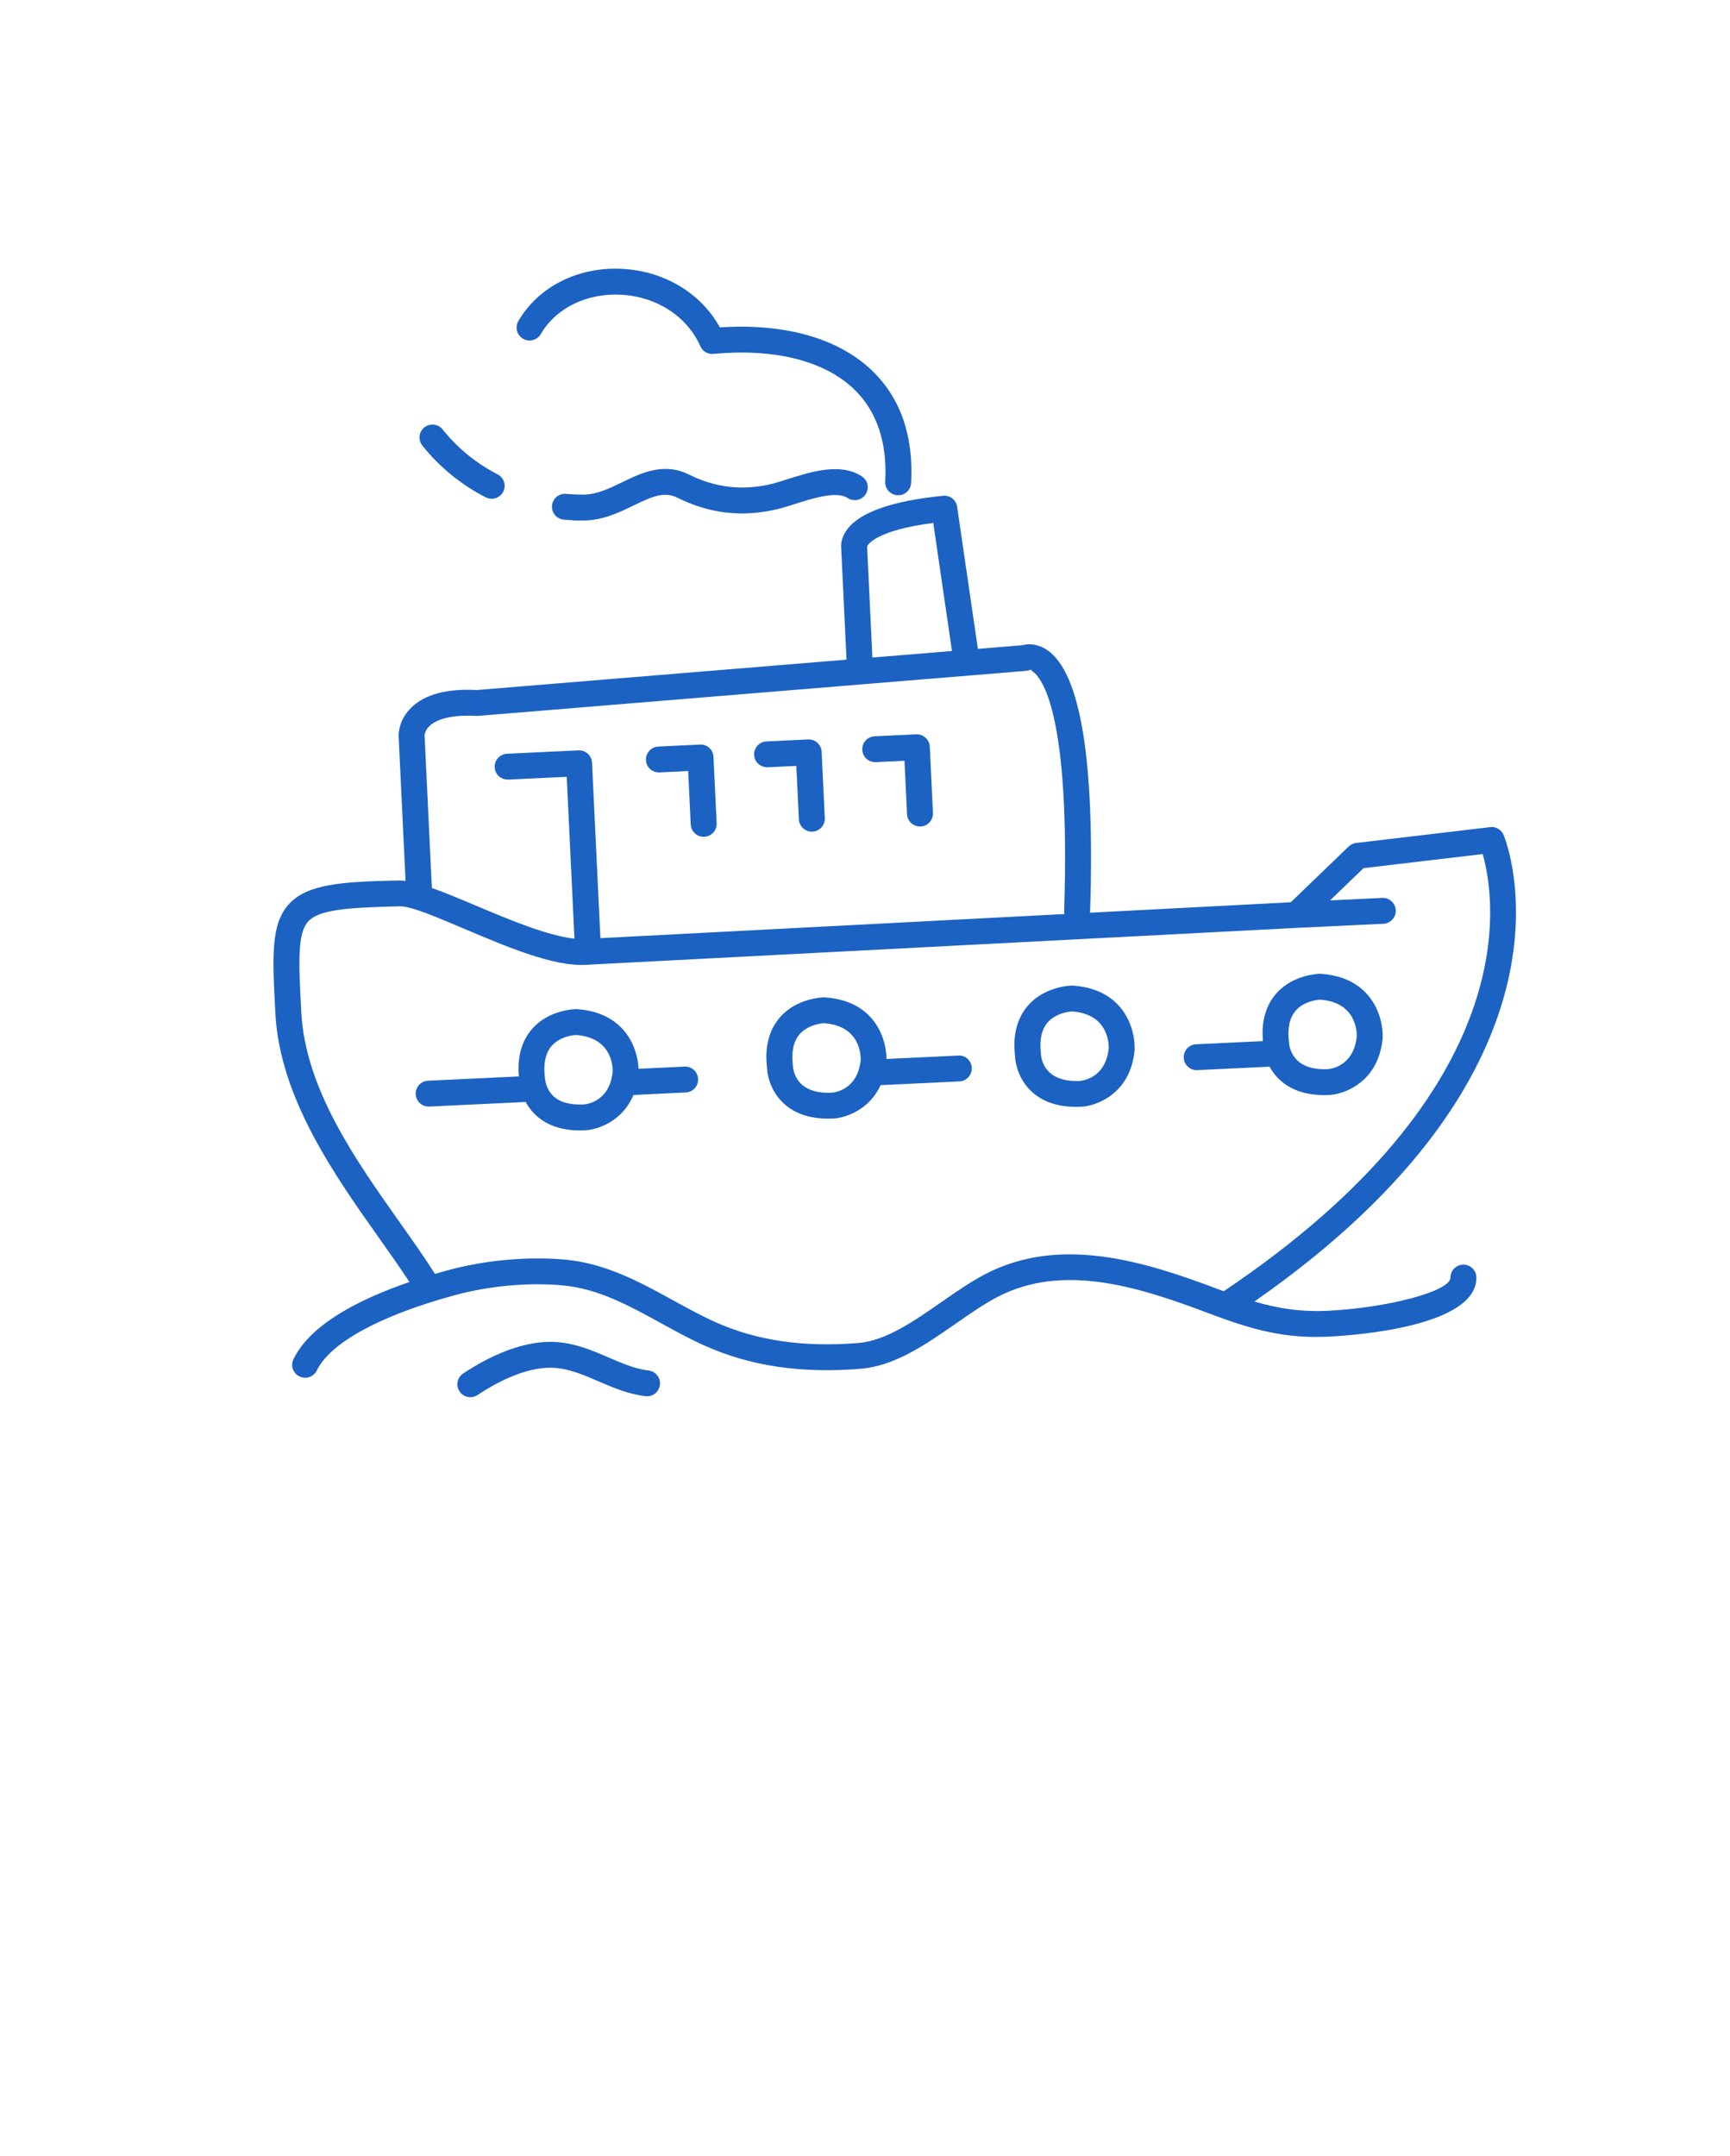 <svg width="130" height="162" viewBox="0 0 130 162" fill="none" xmlns="http://www.w3.org/2000/svg">
<path d="M99.214 73.161C99.132 73.162 97.192 73.194 95.919 74.625C95.104 75.541 94.772 76.779 94.903 78.218L89.879 78.456C89.341 78.481 88.926 78.937 88.952 79.473C88.976 79.994 89.407 80.399 89.925 80.399C89.94 80.399 89.956 80.398 89.972 80.398L95.402 80.14C96.002 81.24 97.225 82.276 99.503 82.276C99.623 82.276 99.746 82.273 99.874 82.267C100.935 82.217 103.108 81.449 103.742 78.917C103.81 78.656 103.862 78.374 103.898 78.016C103.971 76.44 103.1 73.398 99.214 73.161ZM101.853 78.436C101.42 80.162 99.938 80.314 99.781 80.325C97.124 80.452 96.873 78.68 96.852 78.252C96.737 77.23 96.911 76.447 97.368 75.925C98.044 75.154 99.186 75.107 99.164 75.103C101.896 75.273 101.964 77.49 101.954 77.871C101.934 78.071 101.9 78.255 101.853 78.436Z" fill="#1C62C3"/>
<path d="M80.576 74.046C80.495 74.047 78.553 74.078 77.281 75.509C76.435 76.46 76.096 77.753 76.27 79.264C76.298 80.612 77.292 83.16 80.866 83.16C80.986 83.16 81.109 83.157 81.237 83.151C82.297 83.101 84.47 82.334 85.104 79.802C85.172 79.541 85.224 79.26 85.26 78.9C85.333 77.325 84.462 74.283 80.576 74.046ZM83.215 79.32C82.782 81.046 81.301 81.198 81.144 81.21C78.476 81.332 78.235 79.564 78.214 79.136C78.099 78.114 78.273 77.331 78.731 76.81C79.406 76.039 80.547 75.991 80.526 75.988C83.258 76.158 83.326 78.375 83.316 78.756C83.296 78.955 83.262 79.139 83.215 79.32Z" fill="#1C62C3"/>
<path d="M51.438 80.135L47.984 80.299C47.913 78.661 46.901 76.034 43.301 75.815C43.219 75.815 41.278 75.847 40.005 77.278C39.191 78.194 38.859 79.431 38.99 80.871L32.167 81.194C31.629 81.219 31.213 81.675 31.239 82.211C31.264 82.732 31.695 83.137 32.212 83.137C32.228 83.137 32.243 83.136 32.259 83.136L39.501 82.792C39.682 83.125 39.922 83.465 40.258 83.778C41.078 84.542 42.197 84.929 43.586 84.929C43.709 84.929 43.834 84.926 43.961 84.92C44.916 84.875 46.775 84.248 47.599 82.264L51.53 82.077C52.068 82.052 52.484 81.596 52.458 81.06C52.432 80.524 51.987 80.105 51.438 80.135ZM45.942 81.077C45.941 81.082 45.94 81.085 45.939 81.089C45.507 82.814 44.025 82.967 43.868 82.978C42.854 83.022 42.099 82.823 41.605 82.373C40.987 81.809 40.945 80.992 40.938 80.905C40.824 79.882 40.998 79.1 41.455 78.578C42.131 77.807 43.273 77.76 43.251 77.757C45.982 77.926 46.05 80.143 46.041 80.522C46.02 80.722 45.987 80.906 45.942 81.077Z" fill="#1C62C3"/>
<path d="M112.992 62.74C112.826 62.335 112.411 62.082 111.975 62.142L101.908 63.332C101.696 63.357 101.498 63.45 101.345 63.598L96.994 67.788L81.905 68.572C81.906 68.559 81.913 68.549 81.913 68.535C82.287 57.144 81.198 50.513 78.677 48.829C77.994 48.372 77.302 48.344 76.836 48.474L73.483 48.749L71.923 38.076C71.848 37.561 71.382 37.185 70.861 37.249C67.04 37.63 64.613 38.484 63.651 39.786C63.203 40.392 63.186 40.927 63.212 41.183L63.611 49.56L35.84 51.841C33.58 51.722 31.927 52.169 30.912 53.154C29.948 54.091 29.95 55.16 29.955 55.297L30.475 66.186C30.291 66.162 30.119 66.149 29.959 66.15C25.775 66.238 23.133 66.399 21.738 67.898C20.337 69.401 20.463 71.8 20.694 76.156C21.029 82.486 25.163 88.322 28.484 93.011C29.302 94.167 30.087 95.274 30.767 96.317C27.085 97.58 23.336 99.462 22.052 102.116C21.817 102.599 22.021 103.18 22.506 103.414C22.642 103.479 22.787 103.51 22.929 103.51C23.291 103.51 23.639 103.308 23.808 102.961C24.814 100.884 28.587 98.825 34.161 97.311C36.751 96.606 39.71 96.335 42.276 96.571C44.94 96.813 47.226 98.069 49.646 99.397C50.712 99.983 51.815 100.589 52.953 101.1C56.38 102.637 60.216 103.204 64.69 102.835C67.256 102.621 69.592 100.996 71.851 99.424C72.921 98.68 73.932 97.977 74.914 97.461C79.831 94.878 85.467 96.639 90.82 98.666C94.15 99.926 96.573 100.582 99.852 100.42C101.707 100.33 110.963 99.691 110.943 95.979C110.94 95.443 110.504 95.012 109.968 95.012C109.966 95.012 109.964 95.012 109.963 95.012C109.424 95.015 108.99 95.452 108.993 95.989C108.999 96.999 104.337 98.256 99.757 98.479C97.759 98.571 96.09 98.317 94.261 97.784C119.687 80.074 113.284 63.453 112.992 62.74ZM65.159 41.047C65.223 40.903 65.846 39.843 70.13 39.288L71.536 48.909L65.555 49.401L65.159 41.054C65.159 41.051 65.159 41.049 65.159 41.047ZM32.273 54.547C32.874 53.964 34.124 53.691 35.801 53.785C35.845 53.785 35.89 53.786 35.935 53.783L77.113 50.402C77.224 50.393 77.332 50.366 77.433 50.32C77.5 50.291 77.537 50.407 77.592 50.444C78.272 50.898 80.453 53.542 79.965 68.472C79.962 68.542 79.986 68.605 79.998 68.671L45.117 70.484L44.487 57.299C44.475 57.041 44.361 56.799 44.169 56.625C43.978 56.452 43.725 56.361 43.468 56.374L38.099 56.629C37.562 56.654 37.146 57.11 37.172 57.646C37.197 58.182 37.63 58.58 38.192 58.571L42.586 58.362L43.167 70.52C41.162 70.314 38.203 69.072 35.768 68.042C34.528 67.517 33.416 67.053 32.452 66.714L31.903 55.223C31.903 55.22 31.934 54.876 32.273 54.547ZM91.955 97.011C91.806 96.956 91.665 96.906 91.512 96.848C85.997 94.761 79.639 92.781 74.005 95.741C72.915 96.313 71.807 97.084 70.735 97.83C68.687 99.254 66.57 100.727 64.528 100.897C60.391 101.239 56.87 100.725 53.754 99.328C52.687 98.849 51.62 98.262 50.586 97.695C48.097 96.328 45.524 94.915 42.454 94.635C39.663 94.381 36.454 94.671 33.648 95.435C33.333 95.521 33.011 95.612 32.686 95.708C31.919 94.499 31.025 93.228 30.077 91.89C26.734 87.171 22.946 81.823 22.641 76.053C22.446 72.353 22.328 70.12 23.166 69.22C23.961 68.367 26.003 68.177 30 68.094C30.817 68.031 32.967 68.968 35.006 69.831C38.118 71.148 41.646 72.644 44.052 72.486L44.207 72.478C44.217 72.478 44.227 72.478 44.237 72.477C44.238 72.477 44.239 72.477 44.24 72.476L97.46 69.711C97.46 69.711 97.46 69.711 97.46 69.711L103.956 69.403C104.493 69.377 104.909 68.922 104.883 68.386C104.857 67.85 104.401 67.429 103.863 67.461L99.948 67.647L102.464 65.223L111.415 64.166C112.361 67.468 114.743 81.721 91.955 97.011Z" fill="#1C62C3"/>
<path d="M65.815 57.259L67.967 57.157L68.159 61.171C68.183 61.692 68.614 62.097 69.132 62.097C69.147 62.097 69.163 62.096 69.179 62.095C69.716 62.07 70.132 61.614 70.106 61.078L69.868 56.094C69.842 55.558 69.384 55.151 68.848 55.17L65.722 55.318C65.185 55.343 64.769 55.799 64.795 56.335C64.82 56.87 65.257 57.275 65.815 57.259Z" fill="#1C62C3"/>
<path d="M57.688 57.645L59.84 57.543L60.032 61.556C60.056 62.077 60.487 62.482 61.005 62.482C61.02 62.482 61.036 62.481 61.052 62.481C61.589 62.455 62.005 62 61.979 61.464L61.741 56.48C61.729 56.222 61.615 55.98 61.423 55.806C61.232 55.633 60.971 55.539 60.721 55.555L57.595 55.704C57.057 55.729 56.642 56.185 56.668 56.721C56.693 57.257 57.135 57.65 57.688 57.645Z" fill="#1C62C3"/>
<path d="M49.561 58.031L51.713 57.929L51.905 61.942C51.93 62.463 52.361 62.868 52.878 62.868C52.893 62.868 52.909 62.867 52.925 62.867C53.462 62.841 53.878 62.386 53.852 61.85L53.614 56.866C53.589 56.329 53.141 55.903 52.594 55.941L49.469 56.089C48.931 56.114 48.515 56.57 48.541 57.106C48.566 57.642 48.991 58.048 49.561 58.031Z" fill="#1C62C3"/>
<path d="M48.732 102.964C47.731 102.85 46.772 102.436 45.757 101.998C44.618 101.506 43.44 100.998 42.075 100.851C39.411 100.565 36.652 101.964 34.804 103.191C34.356 103.489 34.234 104.092 34.533 104.539C34.721 104.82 35.03 104.972 35.345 104.972C35.531 104.972 35.719 104.92 35.885 104.809C37.465 103.76 39.787 102.564 41.864 102.783C42.937 102.899 43.93 103.328 44.983 103.782C46.083 104.257 47.222 104.749 48.511 104.895C49.047 104.965 49.53 104.573 49.59 104.039C49.651 103.506 49.267 103.024 48.732 102.964Z" fill="#1C62C3"/>
<path d="M67.441 37.208C67.459 37.208 67.477 37.209 67.494 37.209C68.009 37.209 68.439 36.807 68.467 36.289C68.657 32.73 67.663 29.883 65.512 27.826C62.983 25.406 58.95 24.272 54.097 24.599C52.686 22.041 49.95 20.377 46.794 20.202C43.469 20.015 40.47 21.519 38.952 24.121C38.681 24.585 38.839 25.18 39.305 25.45C39.769 25.719 40.367 25.563 40.638 25.098C41.785 23.133 44.094 22.005 46.685 22.143C49.358 22.291 51.634 23.774 52.626 26.013C52.795 26.396 53.188 26.629 53.61 26.588C58.187 26.162 61.933 27.095 64.162 29.228C65.885 30.877 66.678 33.218 66.52 36.185C66.491 36.721 66.904 37.179 67.441 37.208Z" fill="#1C62C3"/>
<path d="M59.123 36.019C58.685 36.159 58.283 36.288 57.946 36.367C55.782 36.875 53.767 36.643 51.789 35.66C49.884 34.715 48.224 35.519 46.759 36.228C45.769 36.708 44.834 37.162 43.812 37.162H43.806C43.379 37.161 42.955 37.142 42.535 37.106C41.998 37.054 41.526 37.454 41.479 37.99C41.433 38.525 41.83 38.996 42.366 39.042C42.843 39.084 43.379 39.122 43.811 39.106C45.282 39.106 46.519 38.506 47.612 37.976C49.054 37.277 49.92 36.903 50.919 37.401C53.32 38.593 55.763 38.875 58.391 38.259C58.77 38.171 59.224 38.028 59.717 37.871C61.047 37.448 62.87 36.866 63.691 37.414C64.138 37.711 64.744 37.59 65.043 37.145C65.342 36.698 65.221 36.094 64.773 35.796C63.169 34.731 60.927 35.444 59.123 36.019Z" fill="#1C62C3"/>
<path d="M36.498 37.366C36.641 37.439 36.794 37.474 36.945 37.474C37.297 37.474 37.638 37.282 37.812 36.948C38.059 36.471 37.871 35.885 37.393 35.638C35.777 34.807 34.387 33.671 33.261 32.262C32.926 31.844 32.313 31.776 31.891 32.108C31.47 32.443 31.401 33.054 31.736 33.475C33.035 35.098 34.637 36.407 36.498 37.366Z" fill="#1C62C3"/>
<path d="M72.001 79.304L66.615 79.56C66.604 77.939 65.657 75.156 61.939 74.931C61.857 74.931 59.916 74.963 58.643 76.394C57.797 77.345 57.458 78.638 57.632 80.148C57.66 81.496 58.655 84.044 62.228 84.044C62.348 84.044 62.471 84.042 62.599 84.036C63.531 83.992 65.321 83.391 66.171 81.527L72.094 81.246C72.632 81.22 73.048 80.765 73.022 80.229C72.996 79.692 72.558 79.263 72.001 79.304ZM64.577 80.204C64.145 81.93 62.663 82.083 62.506 82.094C59.831 82.219 59.597 80.448 59.576 80.02C59.461 78.998 59.635 78.216 60.092 77.694C60.768 76.923 61.91 76.876 61.888 76.873C64.621 77.042 64.688 79.258 64.679 79.638C64.658 79.838 64.625 80.023 64.577 80.204Z" fill="#1C62C3"/>
</svg>
